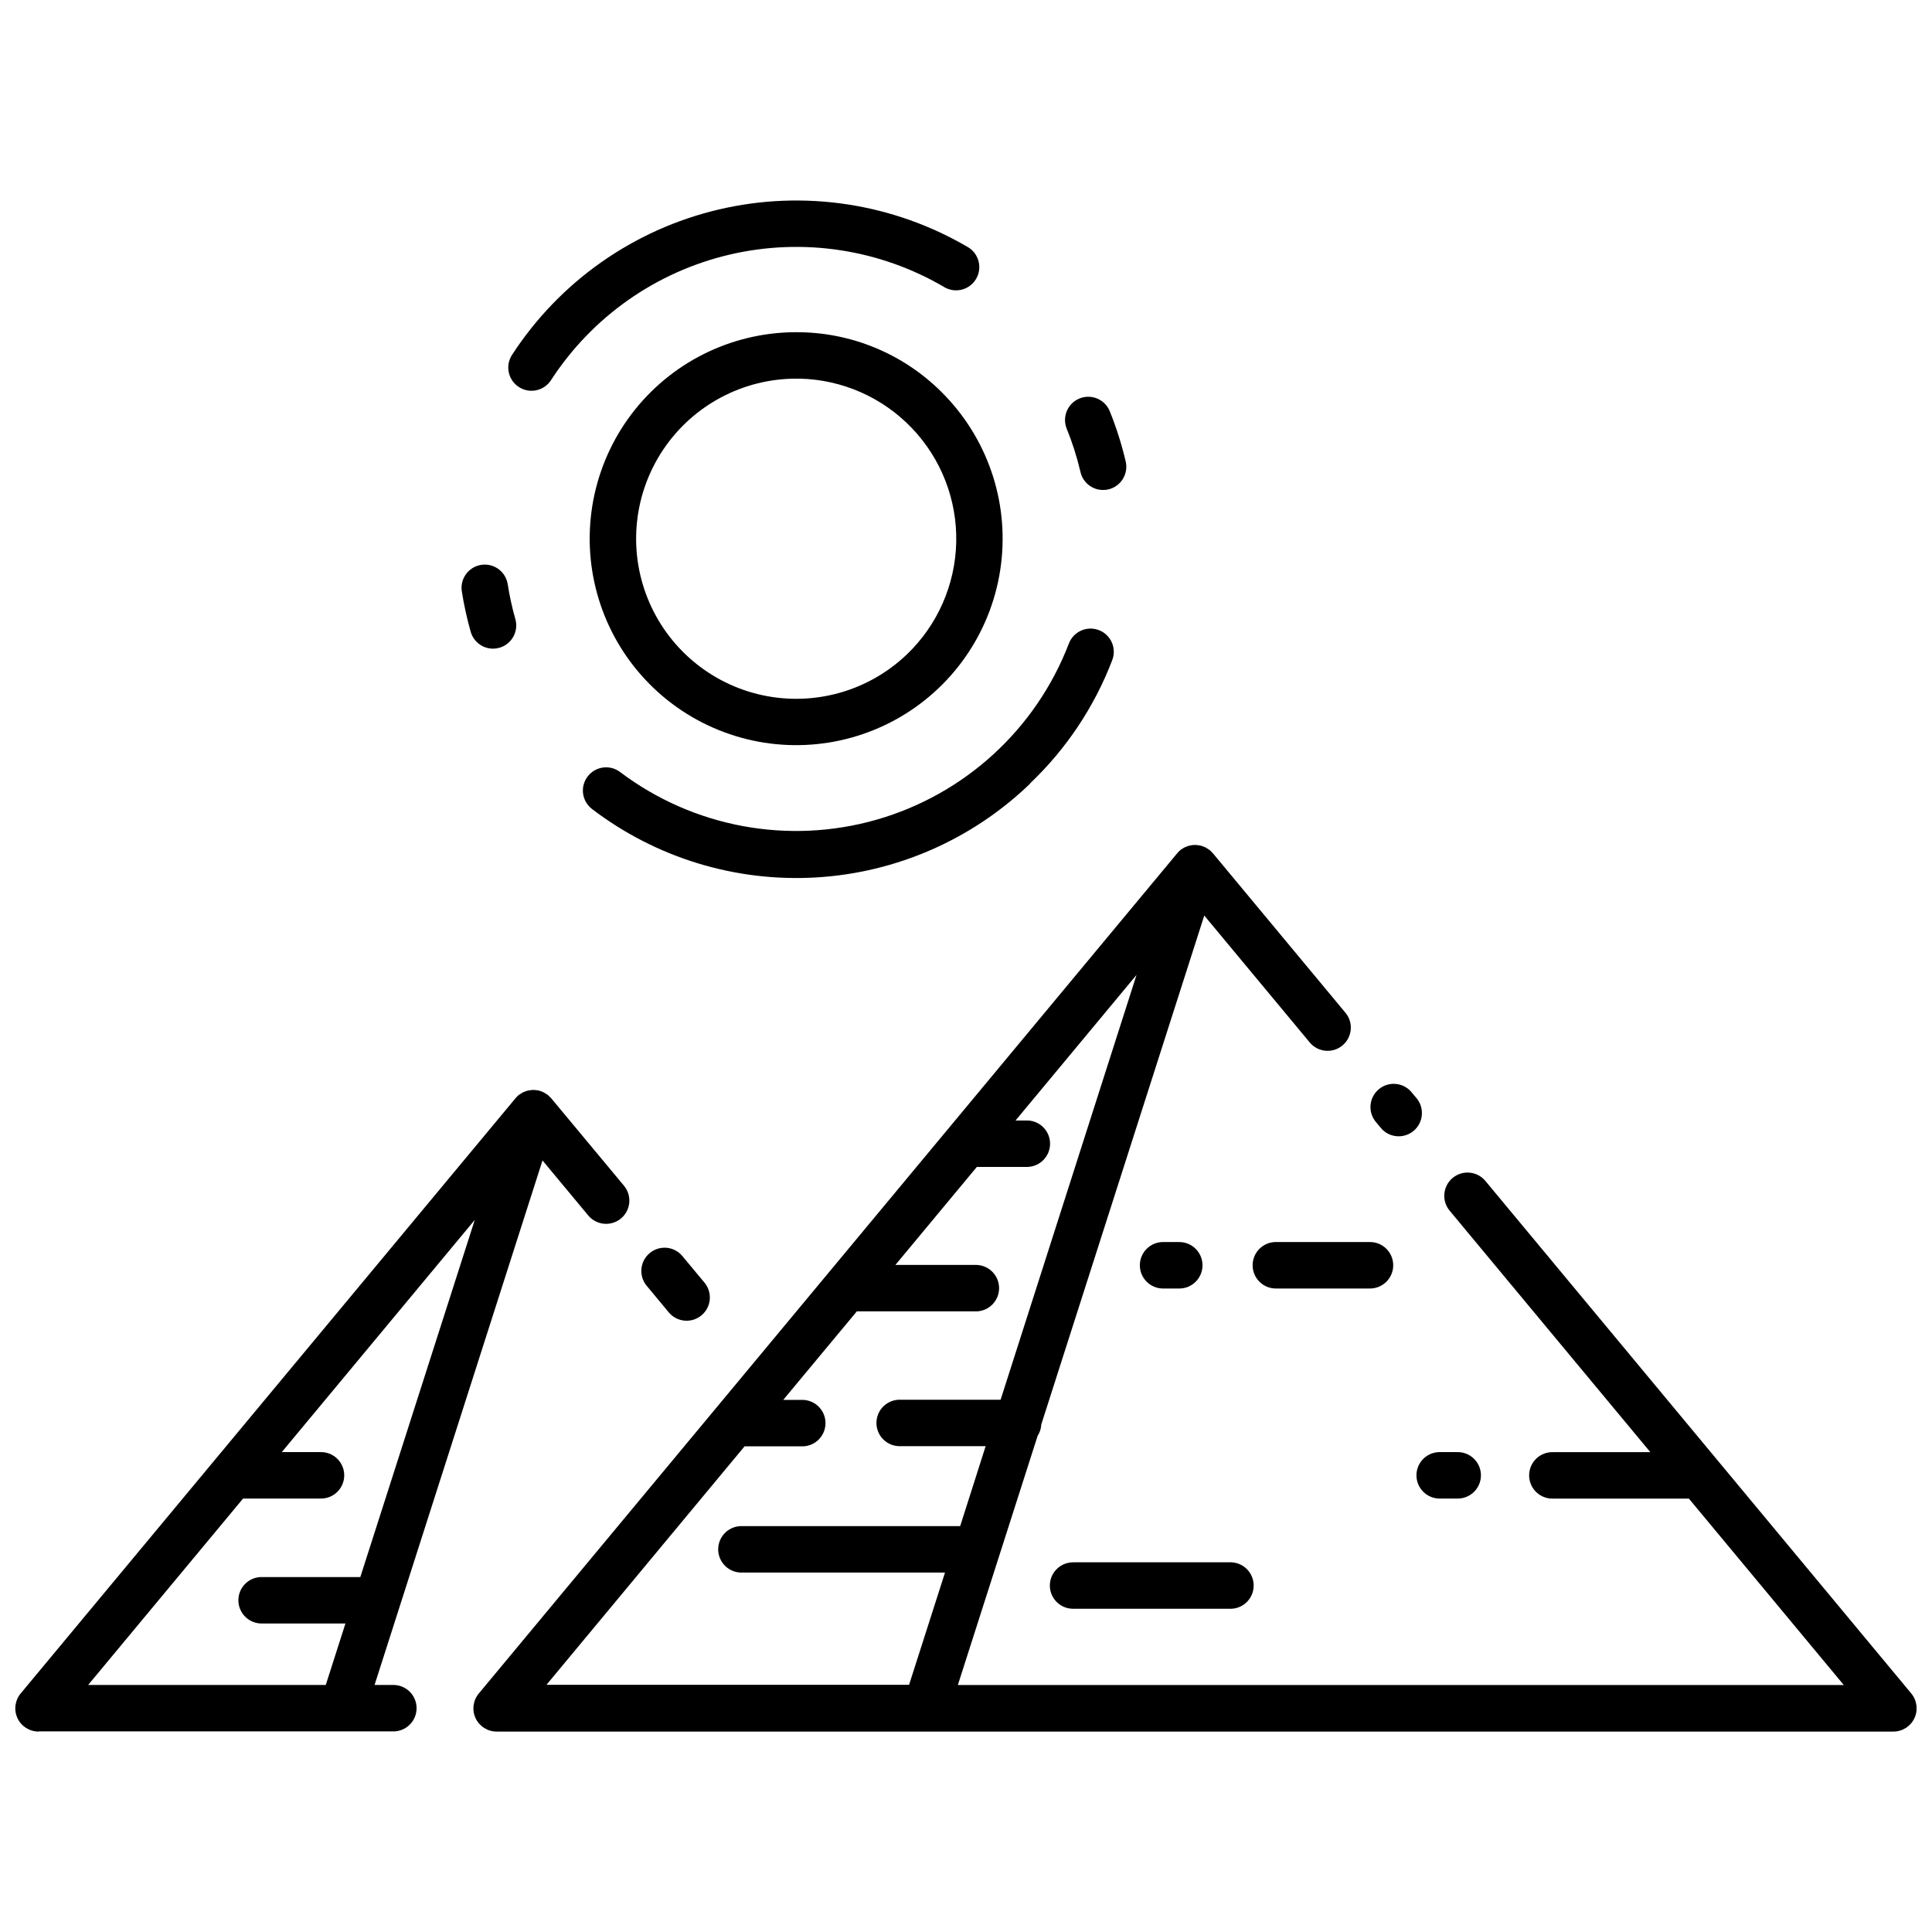 <?xml version="1.0" encoding="UTF-8"?>
<!-- Uploaded to: ICON Repo, www.iconrepo.com, Generator: ICON Repo Mixer Tools -->
<svg width="800px" height="800px" version="1.1" viewBox="144 144 512 512" xmlns="http://www.w3.org/2000/svg">
 <defs>
  <clipPath id="b">
   <path d="m148.09 432h162.91v171h-162.91z"/>
  </clipPath>
  <clipPath id="a">
   <path d="m269 367h382.9v236h-382.9z"/>
  </clipPath>
 </defs>
 <g clip-path="url(#b)">
  <path d="m154.25 602.84h93.727c1.68 0.07 3.312-0.547 4.527-1.707 1.211-1.16 1.895-2.769 1.895-4.445 0-1.68-0.684-3.285-1.895-4.449-1.215-1.16-2.848-1.777-4.527-1.707h-4.715l44.508-139 12.125 14.582h-0.004c2.18 2.613 6.062 2.969 8.676 0.793 1.258-1.047 2.047-2.547 2.195-4.172 0.148-1.629-0.355-3.246-1.402-4.504l-19.297-23.191c-0.066-0.078-0.145-0.137-0.215-0.203-0.207-0.23-0.426-0.441-0.664-0.645-0.125-0.102-0.258-0.18-0.395-0.27h0.004c-0.219-0.152-0.445-0.289-0.676-0.414l-0.508-0.227c-0.137 0-0.258-0.125-0.406-0.168-0.145-0.047-0.191 0-0.293-0.066l-0.539-0.113c-0.254-0.043-0.508-0.07-0.766-0.082h-0.508c-0.266 0.016-0.535 0.043-0.797 0.094-0.16 0.016-0.32 0.047-0.477 0.09-0.266 0.07-0.531 0.16-0.785 0.27l-0.418 0.156c-0.293 0.16-0.578 0.34-0.855 0.531l-0.215 0.137v-0.004c-0.34 0.266-0.648 0.566-0.922 0.902l-131.12 157.72c-1.551 1.836-1.891 4.406-0.875 6.586 1.02 2.176 3.211 3.562 5.617 3.547zm54.168-61.711h20.387c1.676 0.074 3.312-0.543 4.523-1.707 1.211-1.16 1.898-2.766 1.898-4.445 0-1.68-0.688-3.285-1.898-4.445-1.211-1.164-2.848-1.781-4.523-1.707h-10.133l51.148-61.539-30.332 94.652h-25.895c-1.676-0.074-3.312 0.543-4.523 1.703-1.215 1.164-1.898 2.769-1.898 4.449s0.684 3.285 1.898 4.445c1.211 1.16 2.848 1.777 4.523 1.707h21.953l-5.211 16.289h-62.973z"/>
 </g>
 <path d="m316.18 476.08c-1.258 1.043-2.047 2.543-2.199 4.172-0.148 1.625 0.355 3.246 1.402 4.5l5.844 7.035h-0.004c2.18 2.617 6.062 2.973 8.676 0.793 1.258-1.043 2.047-2.543 2.195-4.172 0.148-1.625-0.355-3.246-1.402-4.5l-5.856-7.035 0.004-0.004c-1.043-1.254-2.543-2.043-4.168-2.191-1.625-0.148-3.238 0.359-4.492 1.402z"/>
 <path d="m509.93 442.91c2.176 2.617 6.059 2.973 8.676 0.797 1.254-1.047 2.043-2.547 2.191-4.176 0.148-1.625-0.352-3.246-1.398-4.5l-1.328-1.586v-0.004c-2.176-2.609-6.059-2.965-8.668-0.785-2.613 2.176-2.965 6.055-0.789 8.668z"/>
 <g clip-path="url(#a)">
  <path d="m650.48 592.75-112.84-135.79c-2.176-2.613-6.059-2.969-8.676-0.793-2.613 2.176-2.969 6.062-0.793 8.676l53.188 63.996h-25.703c-1.68-0.074-3.312 0.543-4.523 1.703-1.215 1.164-1.898 2.769-1.898 4.449 0 1.68 0.684 3.285 1.898 4.445 1.211 1.164 2.844 1.777 4.523 1.707h35.914l41.051 49.402h-234.78l21.145-66.043c0.586-0.902 0.918-1.941 0.969-3.016l43.188-134.86 27.957 33.641c2.176 2.613 6.059 2.965 8.668 0.789 2.613-2.176 2.965-6.059 0.789-8.668l-35.129-42.266-0.215-0.215h0.004c-0.203-0.227-0.422-0.438-0.656-0.633l-0.406-0.281h0.004c-0.215-0.148-0.438-0.281-0.664-0.402-0.168-0.09-0.344-0.164-0.52-0.227-0.137 0-0.258-0.125-0.395-0.168l-0.293-0.066-0.539-0.113c-0.258-0.047-0.516-0.078-0.777-0.09h-0.508c-0.266 0.012-0.535 0.039-0.797 0.09-0.16 0.016-0.32 0.047-0.473 0.09-0.27 0.066-0.527 0.156-0.777 0.27-0.145 0.039-0.285 0.094-0.418 0.156-0.301 0.148-0.586 0.32-0.855 0.52-0.066 0-0.145 0.09-0.227 0.145-0.34 0.266-0.648 0.566-0.922 0.902l-185.07 222.65c-1.559 1.832-1.906 4.406-0.891 6.586 1.02 2.18 3.215 3.566 5.621 3.547h370.08c2.402 0.016 4.594-1.371 5.613-3.547 1.02-2.18 0.676-4.75-0.875-6.586zm-309.16-65.457h15.551c3.293-0.141 5.894-2.856 5.894-6.152 0-3.301-2.602-6.012-5.894-6.152h-5.312l19.512-23.465h31.801c3.297-0.141 5.898-2.856 5.898-6.152 0-3.301-2.602-6.012-5.898-6.152h-21.582l21.582-25.973h13.512v-0.004c3.297-0.141 5.894-2.852 5.894-6.152 0-3.297-2.598-6.012-5.894-6.152h-3.254l32.066-38.582-36.027 112.59-26.48-0.004c-1.68-0.07-3.312 0.543-4.527 1.707-1.211 1.16-1.895 2.766-1.895 4.445 0 1.68 0.684 3.285 1.895 4.449 1.215 1.16 2.848 1.777 4.527 1.703h22.52l-6.754 21.188-57.707 0.004c-1.676-0.074-3.312 0.543-4.523 1.703-1.211 1.164-1.898 2.769-1.898 4.449s0.688 3.285 1.898 4.445c1.211 1.164 2.848 1.777 4.523 1.707h53.691l-9.523 29.746h-96.094z"/>
 </g>
 <path d="m422.22 564.19c0.008 3.398 2.762 6.148 6.16 6.148h41.961c3.297-0.141 5.894-2.856 5.894-6.152 0-3.301-2.598-6.012-5.894-6.156h-41.906c-1.641-0.012-3.223 0.629-4.391 1.785s-1.824 2.731-1.824 4.375z"/>
 <path d="m525.27 541.13h4.773c1.676 0.074 3.309-0.543 4.523-1.707 1.211-1.16 1.898-2.766 1.898-4.445 0-1.68-0.688-3.285-1.898-4.445-1.215-1.164-2.848-1.781-4.523-1.707h-4.773c-3.297 0.141-5.898 2.852-5.898 6.152s2.602 6.012 5.898 6.152z"/>
 <path d="m456.52 485.47c3.398 0 6.156-2.758 6.156-6.156 0-3.402-2.758-6.16-6.156-6.16h-4.293c-3.398 0-6.156 2.758-6.156 6.16 0 3.398 2.758 6.156 6.156 6.156z"/>
 <path d="m475.96 479.31c-0.004 1.633 0.645 3.199 1.797 4.352 1.152 1.156 2.719 1.805 4.352 1.805h24.949c3.402 0 6.16-2.758 6.16-6.156 0-3.402-2.758-6.16-6.16-6.16h-24.949c-1.633 0-3.199 0.648-4.352 1.805-1.152 1.156-1.801 2.723-1.797 4.356z"/>
 <path d="m356.19 232.05c-17.008-0.371-33.219 7.188-43.867 20.449-10.648 13.266-14.523 30.727-10.484 47.25 4.035 16.523 15.531 30.227 31.098 37.082 15.566 6.859 33.438 6.082 48.352-2.09 14.918-8.176 25.184-22.824 27.777-39.637 2.598-16.809-2.773-33.871-14.527-46.164-10.008-10.535-23.82-16.617-38.348-16.891zm28.148 85.363-0.004 0.004c-10.172 9.738-24.516 13.793-38.285 10.82-13.766-2.973-25.16-12.582-30.41-25.648-5.254-13.07-3.676-27.891 4.207-39.562 7.883-11.672 21.043-18.672 35.125-18.68h0.949c11.246 0.246 21.938 4.953 29.719 13.082s12.016 19.012 11.77 30.262-4.945 21.941-13.074 29.727z"/>
 <path d="m268.73 311.4c0.746 2.656 3.164 4.492 5.922 4.504 0.574-0.004 1.141-0.082 1.691-0.238 3.266-0.934 5.156-4.332 4.234-7.598-0.863-3.039-1.539-6.125-2.027-9.246-0.531-3.356-3.68-5.652-7.039-5.121-3.356 0.527-5.648 3.68-5.121 7.035 0.566 3.598 1.352 7.16 2.34 10.664z"/>
 <path d="m417.01 351.58c9.59-9.129 17.02-20.281 21.75-32.648 1.215-3.176-0.375-6.731-3.551-7.945-3.176-1.211-6.731 0.379-7.945 3.555-8.715 22.699-27.59 39.988-50.969 46.684-23.379 6.695-48.543 2.019-67.957-12.625-2.707-2.055-6.566-1.52-8.617 1.188-2.055 2.707-1.52 6.566 1.188 8.617 16.965 12.938 38.004 19.367 59.301 18.129 21.301-1.238 41.449-10.066 56.801-24.883z"/>
 <path d="m430.34 269.1c0.645 2.781 3.125 4.75 5.981 4.75 0.473 0.004 0.945-0.047 1.406-0.156 3.312-0.773 5.367-4.086 4.594-7.398-1.078-4.609-2.516-9.125-4.301-13.508-1.359-3.035-4.879-4.441-7.953-3.184-3.074 1.258-4.598 4.731-3.441 7.844 1.543 3.781 2.785 7.676 3.715 11.652z"/>
 <path d="m281.51 246.57c1.367 0.887 3.035 1.195 4.633 0.852 1.598-0.34 2.992-1.305 3.879-2.676 10.879-16.77 27.816-28.684 47.273-33.258s39.93-1.453 57.141 8.711c2.906 1.574 6.539 0.574 8.227-2.269s0.828-6.512-1.945-8.312c-19.949-11.781-43.676-15.398-66.23-10.102-22.555 5.301-42.188 19.109-54.801 38.543-0.891 1.367-1.195 3.035-0.855 4.633 0.344 1.598 1.305 2.992 2.68 3.879z"/>
</svg>